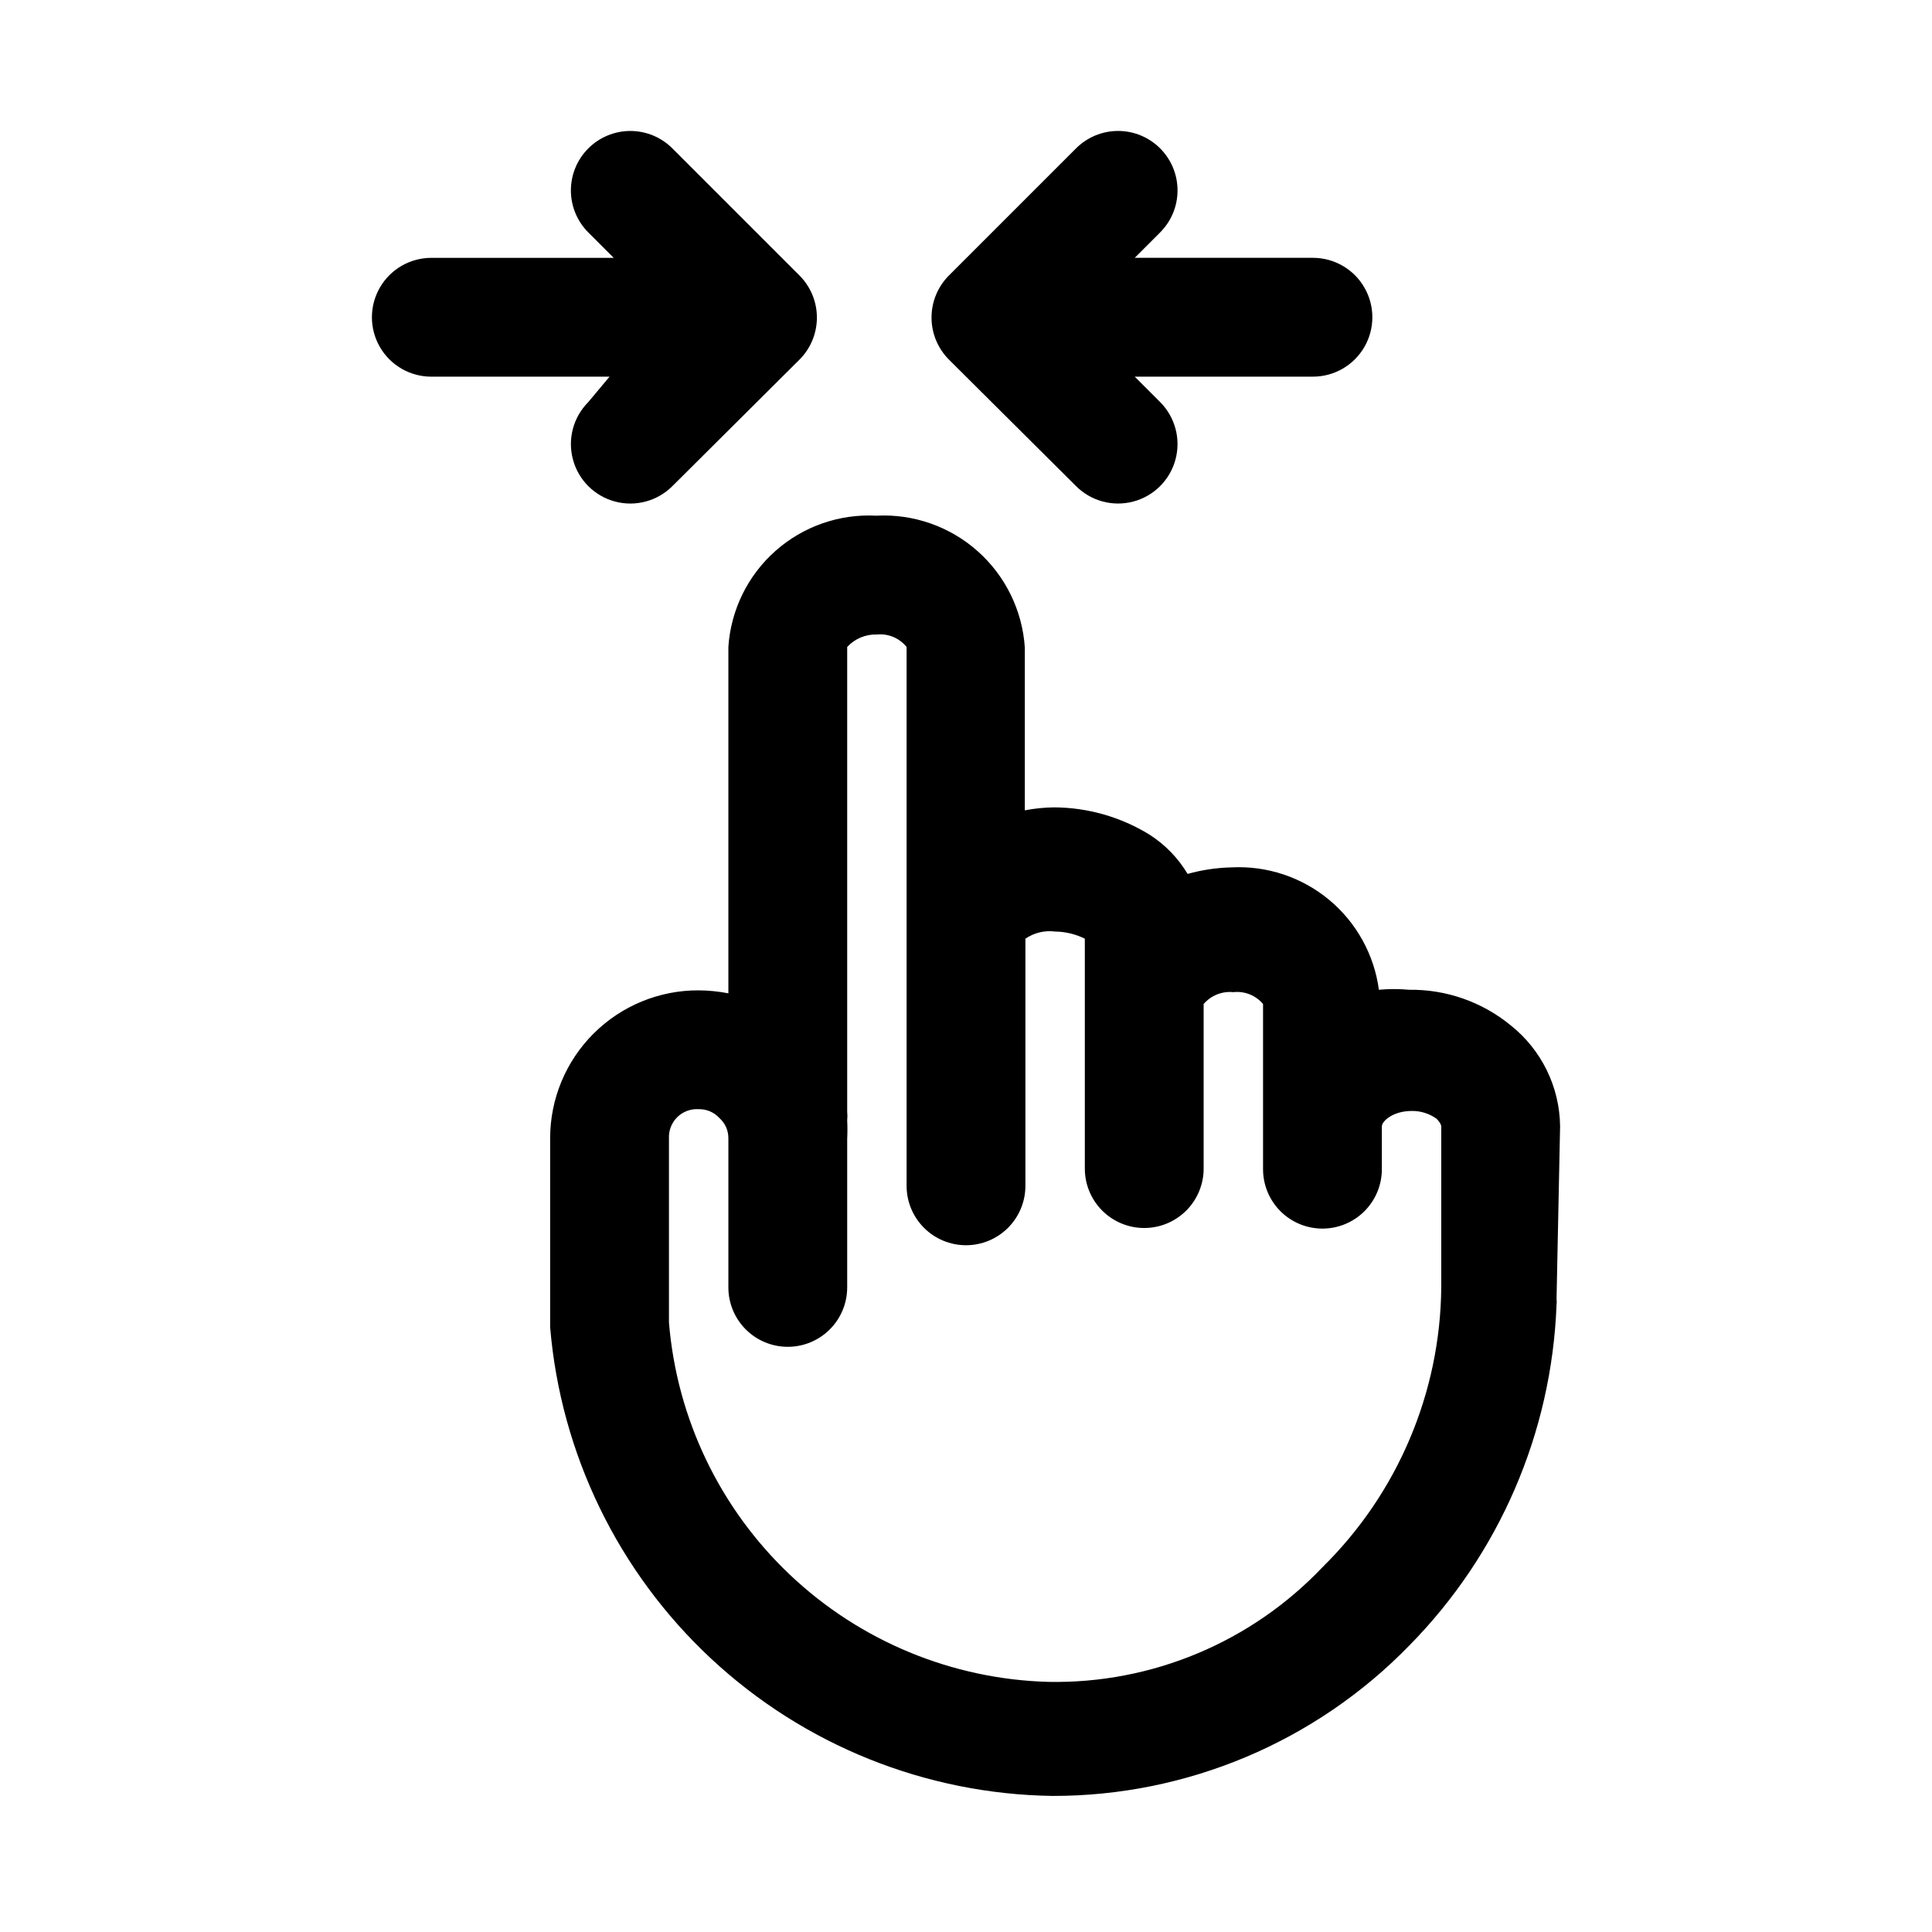 <?xml version="1.0" encoding="UTF-8"?>
<!-- Uploaded to: SVG Repo, www.svgrepo.com, Generator: SVG Repo Mixer Tools -->
<svg fill="#000000" width="800px" height="800px" version="1.1" viewBox="144 144 512 512" xmlns="http://www.w3.org/2000/svg">
 <g>
  <path d="m557.44 442.51c-0.102-10.434-4.902-20.266-13.066-26.766-7.578-6.227-17.113-9.574-26.922-9.445-2.672-0.25-5.359-0.25-8.031 0-1.25-9.32-5.961-17.828-13.191-23.836-7.234-6.008-16.461-9.078-25.852-8.598-3.941 0.09-7.856 0.672-11.652 1.73-2.504-4.199-5.953-7.754-10.074-10.391-7.621-4.699-16.395-7.207-25.348-7.242-2.59 0.031-5.172 0.293-7.715 0.789v-43.141c-0.648-9.828-5.144-19.008-12.512-25.551-7.363-6.539-17.012-9.918-26.848-9.398-9.797-0.52-19.402 2.84-26.742 9.352-7.336 6.512-11.812 15.652-12.461 25.441v91.789c-2.594-0.504-5.231-0.77-7.875-0.789-10.422-0.043-20.434 4.07-27.82 11.426-7.387 7.359-11.539 17.352-11.539 27.777v50.066c2.812 33.547 18.008 64.852 42.629 87.812 24.621 22.961 56.902 35.938 90.566 36.406 35.578 0.035 69.652-14.332 94.465-39.832 23.855-24.184 37.785-56.426 39.047-90.371 0.07-0.469 0.07-0.945 0-1.414zm-62.977 116.82c-18.855 19.863-45.191 30.891-72.578 30.387-25.559-0.691-49.965-10.797-68.531-28.375-18.566-17.578-29.988-41.395-32.074-66.879v-48.805c-0.094-2.102 0.711-4.144 2.215-5.617 1.5-1.469 3.559-2.234 5.656-2.098 2.094-0.047 4.102 0.816 5.512 2.363 1.523 1.359 2.383 3.309 2.363 5.352v39.516c0 4.176 1.656 8.184 4.609 11.133 2.953 2.953 6.957 4.613 11.133 4.613s8.18-1.66 11.133-4.613c2.953-2.949 4.613-6.957 4.613-11.133v-39.359c0.082-1.625 0.082-3.254 0-4.879 0.074-0.785 0.074-1.578 0-2.363v-123.12c2.016-2.195 4.891-3.402 7.871-3.305 3.012-0.297 5.973 0.945 7.871 3.305v142.8c0 4.176 1.66 8.18 4.613 11.133 2.953 2.953 6.957 4.613 11.133 4.613s8.18-1.66 11.133-4.613c2.949-2.953 4.609-6.957 4.609-11.133v-65.492c2.301-1.578 5.106-2.25 7.871-1.891 2.734 0.031 5.422 0.68 7.875 1.891v60.93c0 4.172 1.656 8.18 4.609 11.133 2.953 2.949 6.957 4.609 11.133 4.609s8.18-1.66 11.133-4.609c2.953-2.953 4.613-6.961 4.613-11.133v-43.613c1.945-2.277 4.887-3.453 7.871-3.148 2.984-0.336 5.941 0.848 7.871 3.148v43.77c0 4.176 1.66 8.18 4.609 11.133 2.953 2.953 6.961 4.609 11.133 4.609 4.176 0 8.184-1.656 11.133-4.609 2.953-2.953 4.613-6.957 4.613-11.133v-11.336c0-1.418 2.992-4.094 7.871-4.094 2.367-0.047 4.688 0.672 6.613 2.047 0 0 1.258 1.258 1.258 2.047v42.668-0.004c-0.254 27.918-11.578 54.586-31.488 74.156z"/>
  <path d="m395.59 239.41 33.535 33.379v-0.004c3.965 3.996 9.762 5.57 15.203 4.133s9.699-5.668 11.176-11.102c1.477-5.43-0.059-11.234-4.023-15.23l-6.769-6.769h47.234c5.625 0 10.82-3 13.633-7.871 2.812-4.871 2.812-10.871 0-15.742s-8.008-7.875-13.633-7.875h-47.23l6.769-6.769h-0.004c2.934-2.949 4.578-6.938 4.578-11.098 0-4.16-1.645-8.152-4.578-11.102-2.957-2.981-6.981-4.656-11.176-4.656-4.199 0-8.223 1.676-11.18 4.656l-33.535 33.535c-3.004 2.945-4.707 6.973-4.723 11.18-0.023 4.262 1.68 8.352 4.723 11.336z"/>
  <path d="m299.87 250.59c-3.965 3.996-5.5 9.801-4.023 15.23 1.477 5.434 5.734 9.664 11.176 11.102 5.441 1.438 11.238-0.137 15.203-4.133l33.535-33.375c3.043-2.984 4.746-7.074 4.723-11.336-0.016-4.207-1.719-8.234-4.723-11.18l-33.535-33.535c-2.957-2.981-6.981-4.656-11.18-4.656-4.195 0-8.219 1.676-11.176 4.656-2.934 2.949-4.578 6.941-4.578 11.102 0 4.16 1.645 8.148 4.578 11.098l6.769 6.769h-48.336c-5.625 0-10.82 3.004-13.633 7.875s-2.812 10.871 0 15.742c2.812 4.871 8.008 7.871 13.633 7.871h47.23z"/>
 </g>
</svg>